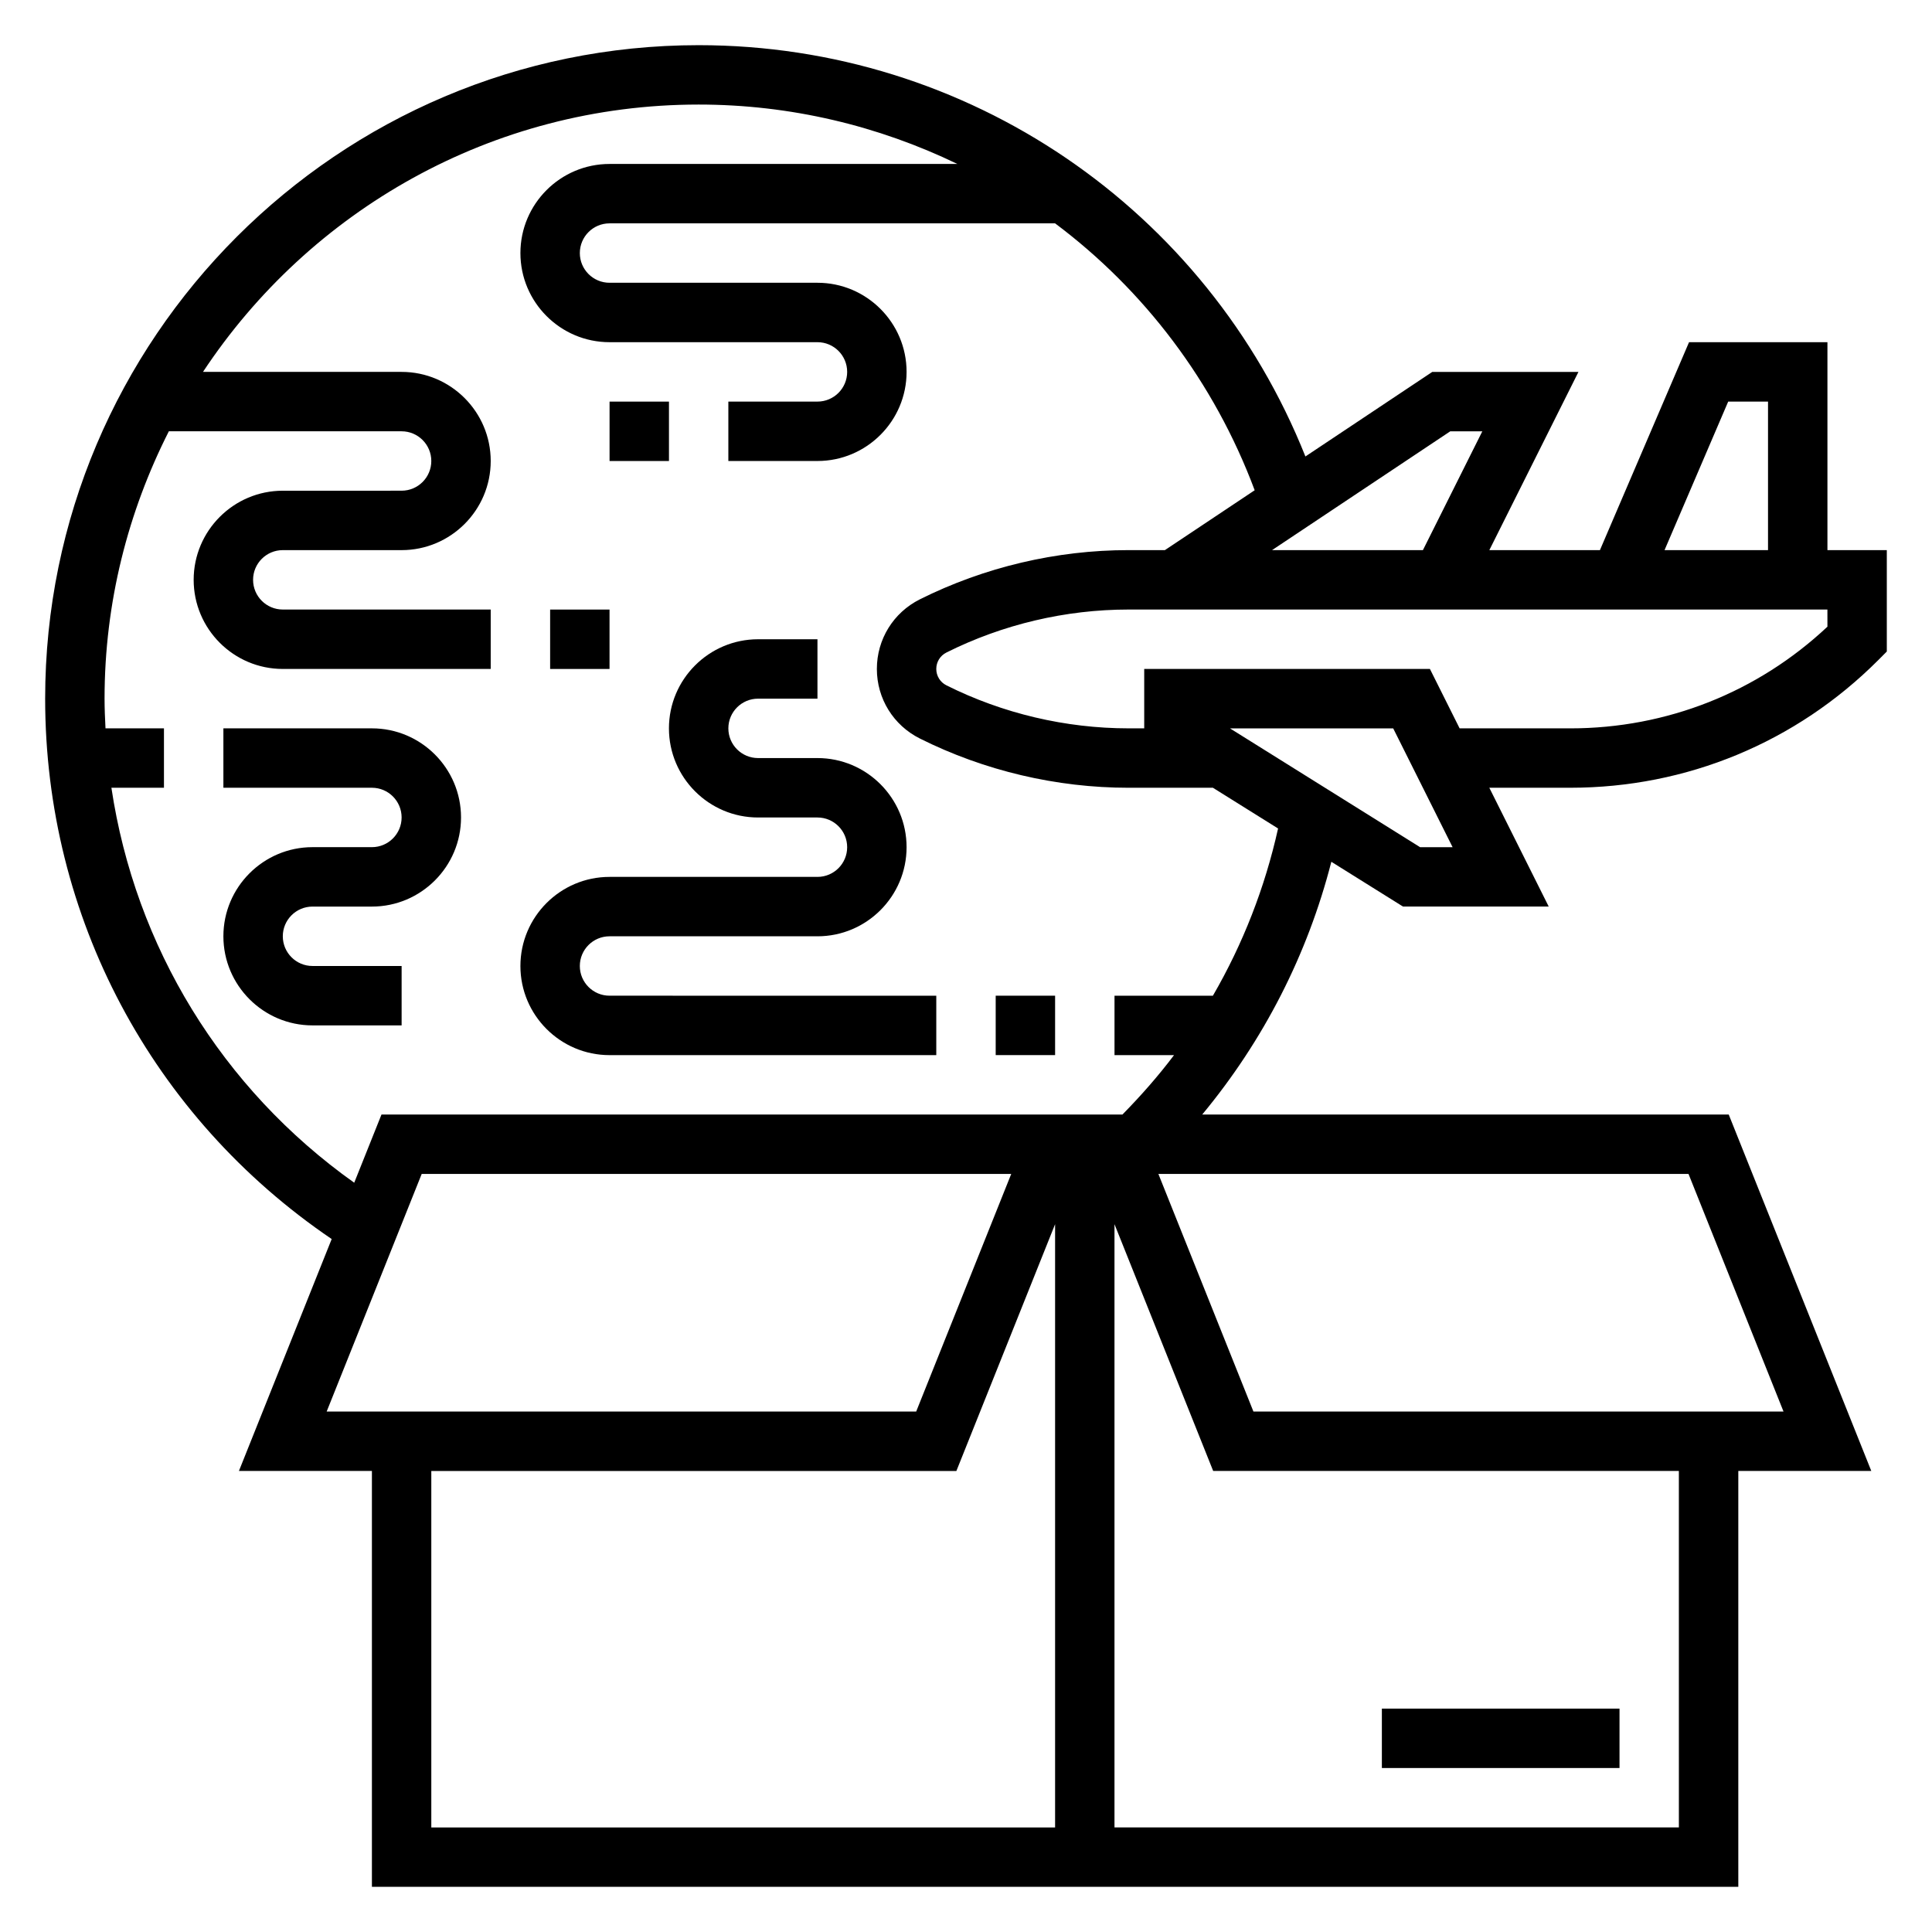 <?xml version="1.0" encoding="UTF-8"?>
<!-- Uploaded to: SVG Repo, www.svgrepo.com, Generator: SVG Repo Mixer Tools -->
<svg fill="#000000" width="800px" height="800px" version="1.1" viewBox="144 144 512 512" xmlns="http://www.w3.org/2000/svg">
 <g>
  <path d="m510.21 596.8h62.977v15.742h-62.977z"/>
  <path d="m628.29 289.79v-55.105h-36.676l-23.617 55.105h-29.309l23.617-47.23h-38.738l-33.621 22.41c-26.121-65.574-89.441-109-160.8-109-95.492 0-173.18 77.691-173.18 173.18 0 57.867 28.301 110.87 75.934 143.21l-24.582 61.461h35.242v110.21h362.11v-110.21h35.242l-37.785-94.465h-139.52c16.238-19.602 27.898-42.328 34.211-66.977l18.996 11.871h38.613l-15.742-31.488h21.453c30.82 0 59.797-11.996 81.586-33.793l2.301-2.309v-26.875zm-26.301-39.359h10.555v39.359h-27.426zm-73.652 7.871h8.492l-15.742 31.488h-39.98zm-272.58 196.8h156.23l-25.191 62.977h-156.23zm2.543 78.723h139.15l26.16-65.402v159.87h-165.31zm330.62 94.465h-149.57v-159.87l26.156 65.402h123.41zm27.734-110.21h-140.48l-25.191-62.977h140.49zm-151.22-110.21h-26.078v15.742h15.777c-4.156 5.519-8.762 10.746-13.664 15.742l-196.37 0.004-7.227 18.074c-35.133-24.973-58.051-62.582-64.348-104.67h13.926v-15.742h-15.492c-0.133-2.613-0.25-5.234-0.25-7.875 0-25.496 6.227-49.523 17.035-70.848h61.684c4.344 0 7.871 3.527 7.871 7.871s-3.527 7.871-7.871 7.871l-31.488 0.004c-13.02 0-23.617 10.598-23.617 23.617 0 13.02 10.598 23.617 23.617 23.617h55.105v-15.742l-55.105-0.004c-4.344 0-7.871-3.527-7.871-7.871s3.527-7.871 7.871-7.871h31.488c13.02 0 23.617-10.598 23.617-23.617s-10.598-23.617-23.617-23.617h-52.633c28.199-42.637 76.516-70.848 131.35-70.848 24.363 0 47.656 5.644 68.574 15.742h-92.188c-13.02 0-23.617 10.598-23.617 23.617 0 13.02 10.598 23.617 23.617 23.617h55.105c4.344 0 7.871 3.527 7.871 7.871s-3.527 7.871-7.871 7.871h-23.617v15.742h23.617c13.02 0 23.617-10.598 23.617-23.617 0-13.02-10.598-23.617-23.617-23.617h-55.105c-4.344 0-7.871-3.527-7.871-7.871s3.527-7.871 7.871-7.871h118.08c23.555 17.648 42.117 41.926 52.891 70.73l-23.789 15.863h-9.652c-19.105 0-38.219 4.512-55.301 13.051-7.016 3.519-11.383 10.59-11.383 18.438s4.367 14.918 11.391 18.438c17.074 8.539 36.195 13.051 55.301 13.051h22.363l17.27 10.793c-3.492 15.688-9.309 30.574-17.27 44.312zm54.902-39.359-50.383-31.488h43.258l15.742 31.488zm107.95-58.434c-18.531 17.395-42.605 26.945-68.148 26.945h-29.324l-7.871-15.742-75.715-0.004v15.742h-4.156c-16.664 0-33.355-3.938-48.246-11.391-1.672-0.832-2.703-2.5-2.703-4.352 0-1.852 1.031-3.519 2.691-4.352 14.895-7.457 31.586-11.391 48.258-11.391h185.21z"/>
  <path d="m289.79 305.54h15.742v15.742h-15.742z"/>
  <path d="m407.87 407.87h15.742v15.742h-15.742z"/>
  <path d="m297.66 400c0-4.344 3.527-7.871 7.871-7.871h55.105c13.02 0 23.617-10.598 23.617-23.617s-10.598-23.617-23.617-23.617h-15.742c-4.344 0-7.871-3.527-7.871-7.871s3.527-7.871 7.871-7.871h15.742v-15.742h-15.742c-13.02 0-23.617 10.598-23.617 23.617 0 13.02 10.598 23.617 23.617 23.617h15.742c4.344 0 7.871 3.527 7.871 7.871s-3.527 7.871-7.871 7.871h-55.105c-13.02 0-23.617 10.598-23.617 23.617 0 13.02 10.598 23.617 23.617 23.617h86.594v-15.742l-86.594-0.008c-4.348 0-7.871-3.527-7.871-7.871z"/>
  <path d="m242.56 337.02h-39.359v15.742h39.359c4.344 0 7.871 3.527 7.871 7.871s-3.527 7.871-7.871 7.871h-15.742c-13.02 0-23.617 10.598-23.617 23.617s10.598 23.617 23.617 23.617h23.617v-15.742h-23.617c-4.344 0-7.871-3.527-7.871-7.871s3.527-7.871 7.871-7.871h15.742c13.02 0 23.617-10.598 23.617-23.617 0-13.023-10.598-23.617-23.617-23.617z"/>
  <path d="m305.54 250.43h15.742v15.742h-15.742z"/>
 </g>
</svg>